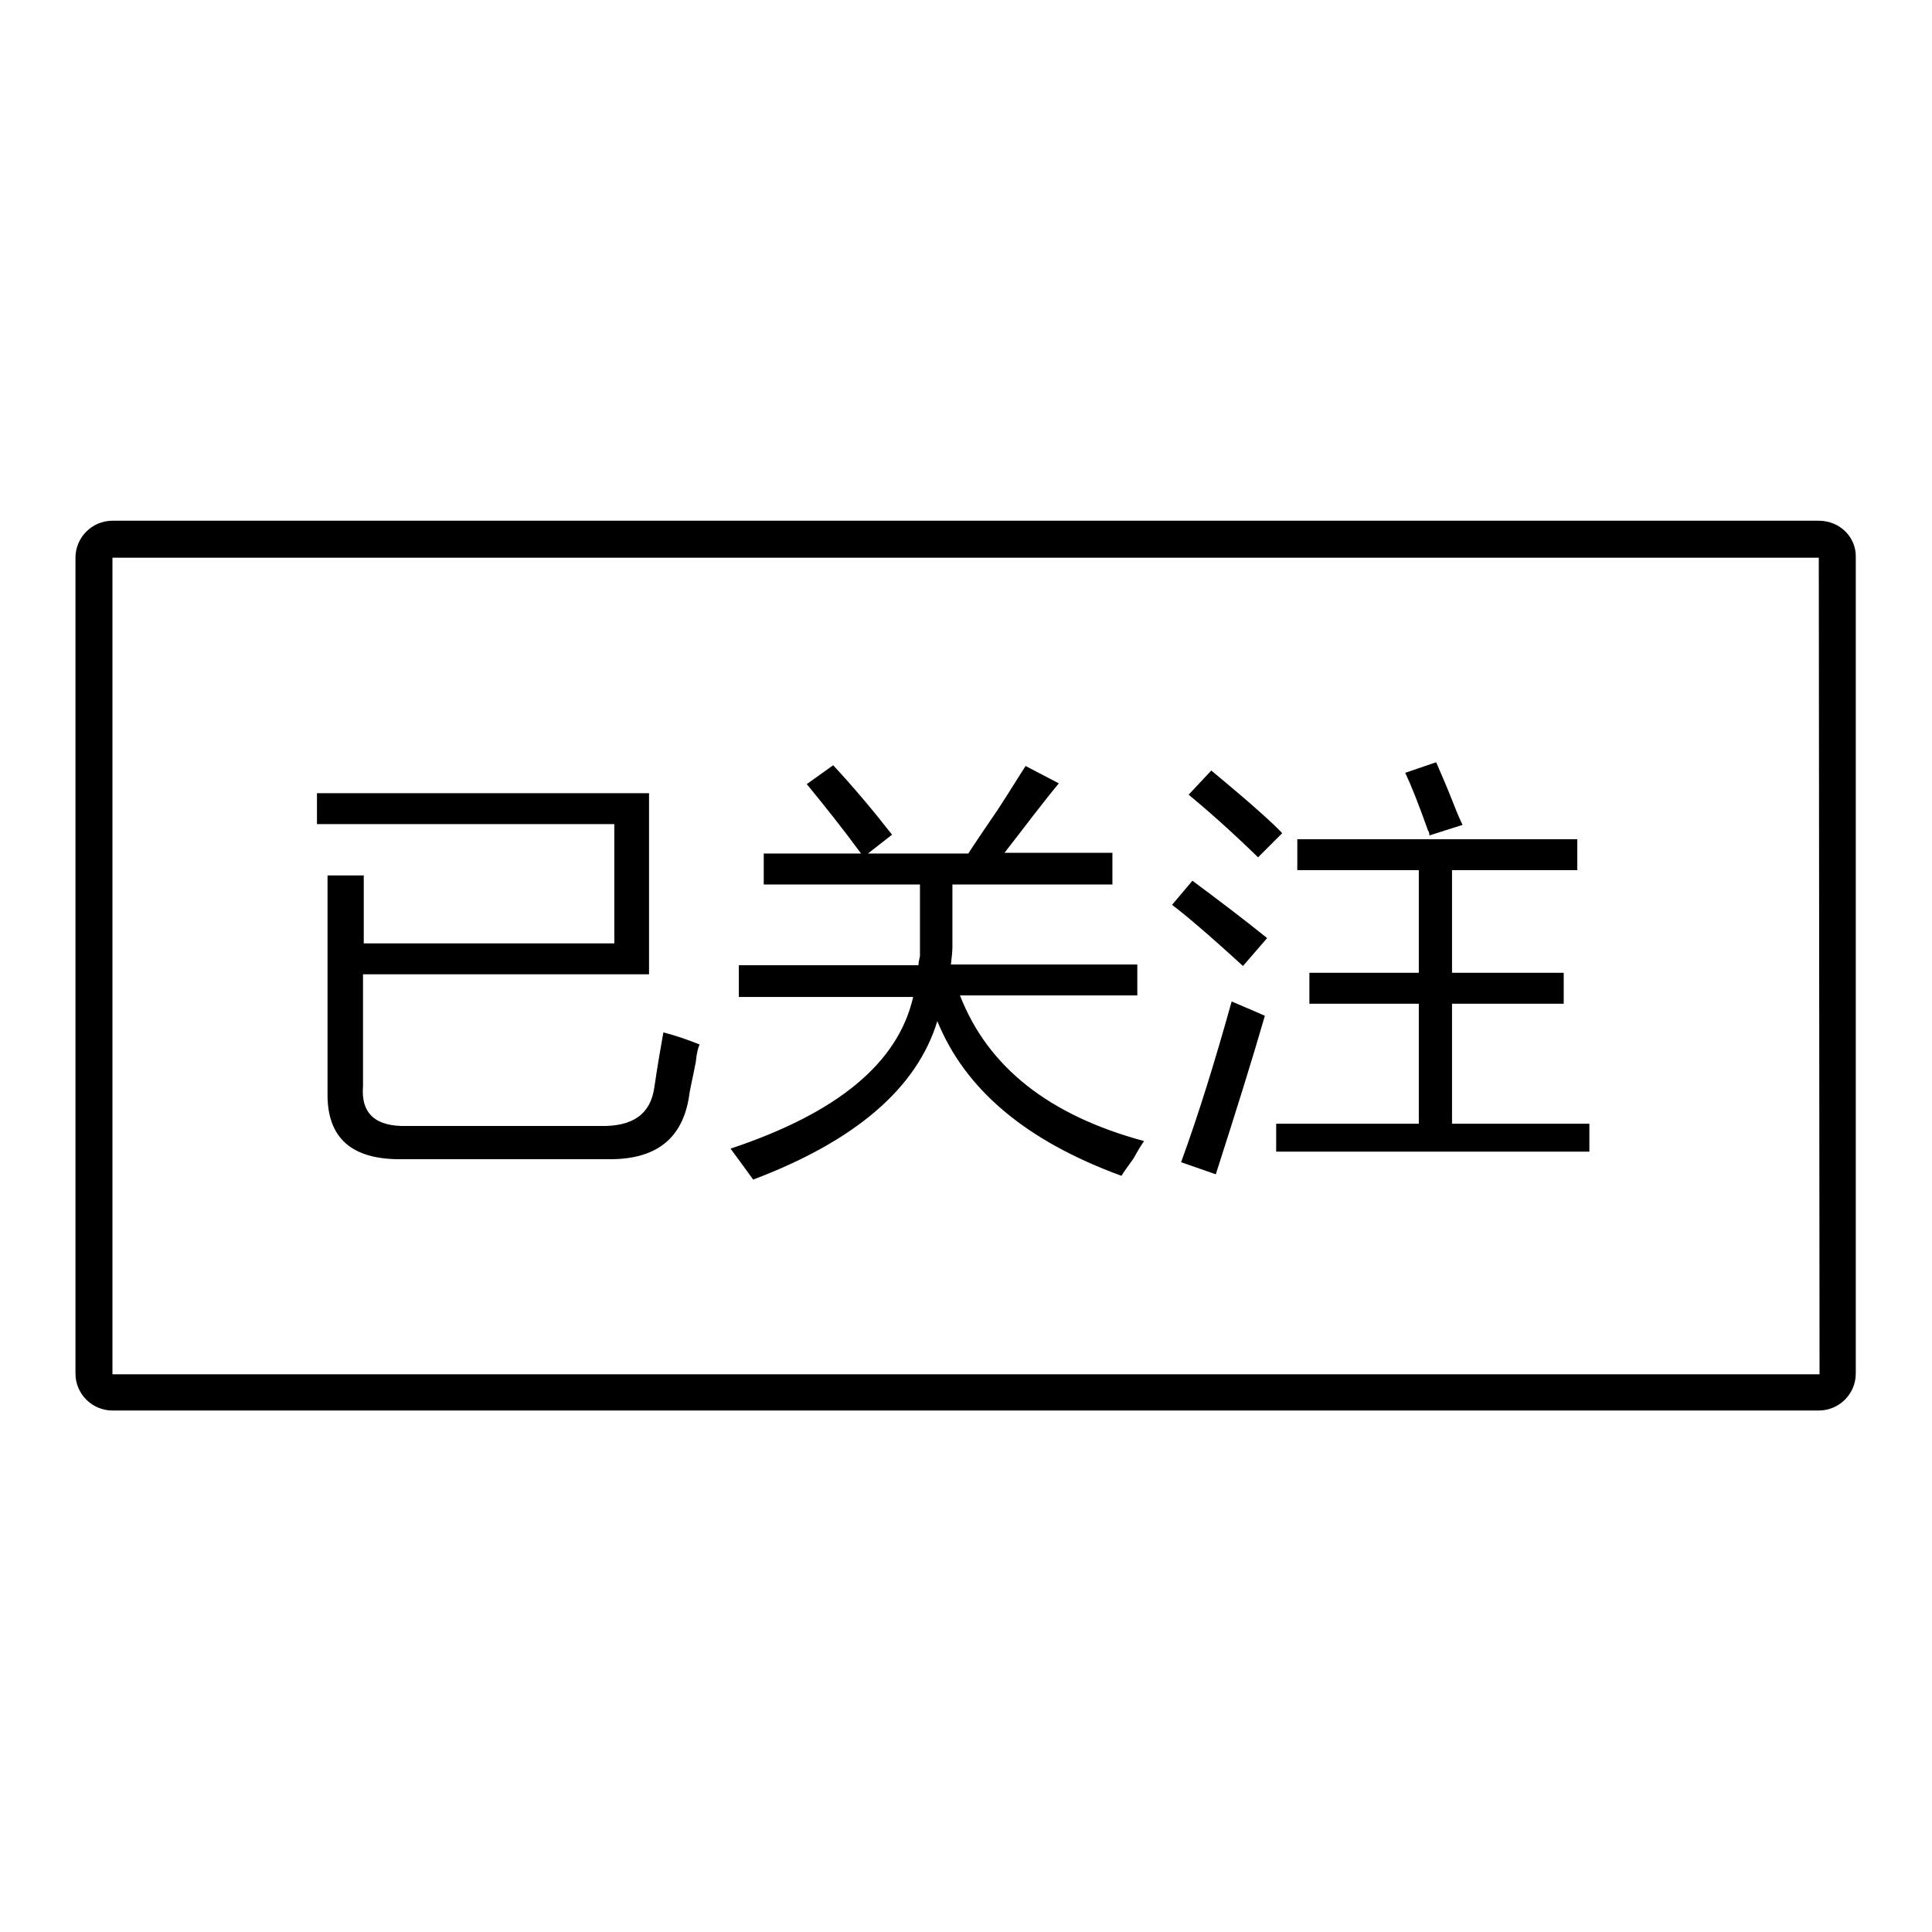 <?xml version="1.0" encoding="utf-8"?>
<!-- Svg Vector Icons : http://www.onlinewebfonts.com/icon -->
<!DOCTYPE svg PUBLIC "-//W3C//DTD SVG 1.1//EN" "http://www.w3.org/Graphics/SVG/1.1/DTD/svg11.dtd">
<svg version="1.1" xmlns="http://www.w3.org/2000/svg" xmlns:xlink="http://www.w3.org/1999/xlink" x="0px" y="0px" viewBox="0 0 256 256" enable-background="new 0 0 256 256" xml:space="preserve">
<g><g><path fill="#000000" d="M241,69H14.9c-2.7,0-4.9,2.2-4.9,4.9v108.1c0,2.7,2.2,4.9,4.9,4.9h226.1c2.7,0,4.9-2.2,4.9-4.9V73.9C246,71.2,243.8,69,241,69z M241.1,182.1L241.1,182.1H14.9h0V73.9c0,0,0,0,0,0h226.1h0L241.1,182.1L241.1,182.1z"/><path fill="#000000" d="M189.4,110.7l4.4-1.4c-0.3-0.6-0.7-1.5-1.2-2.8c-0.9-2.3-1.7-4.1-2.3-5.5l-4.1,1.4c0.8,1.7,1.8,4.2,3,7.6C189.4,110.3,189.4,110.5,189.4,110.7z"/><path fill="#000000" d="M86.7,144.1c-0.5,3.5-2.8,5.2-7.2,5.1H53.9c-4.1,0.1-6.1-1.6-5.8-5.3v-14.8H86v-24H42v4.1h39.4V125H48.2v-9h-4.8v28.8c-0.1,6,3.2,8.9,9.9,8.8h27.2c6.3,0.1,9.9-2.6,10.8-8.3c0.1-0.9,0.5-2.5,0.9-4.6c0.1-1.1,0.3-1.9,0.5-2.3c-1.5-0.6-3.2-1.2-4.8-1.6C87.5,139,87.1,141.4,86.7,144.1z"/><path fill="#000000" d="M169.9,110.4c-1.1-1.2-4.2-4-9.4-8.3l-3,3.2c2.3,1.9,5.4,4.6,9.2,8.3L169.9,110.4z"/><path fill="#000000" d="M156.5,154l4.6,1.6c2.6-8.1,4.8-15.1,6.5-21c-2-0.9-3.5-1.5-4.4-1.9C161,140.6,158.8,147.7,156.5,154z"/><path fill="#000000" d="M192.4,133h14.8v-4.1h-14.8v-13.6H209v-4.1h-37.1v4.1h16.1v13.6h-14.5v4.1h14.5v15.9h-18.9v3.7h41.5v-3.7h-18.2L192.4,133L192.4,133z"/><path fill="#000000" d="M155.3,119.9c1.5,1.1,4.7,3.8,9.4,8.1l3.2-3.7c-3.1-2.5-6.4-5-9.9-7.6L155.3,119.9z"/><path fill="#000000" d="M127.2,131.9h23.5v-4.1h-24.7c0.1-0.9,0.2-1.7,0.2-2.3v-8.3h21.2V113h-14.3c2.5-3.2,4.8-6.3,7.2-9.2l-4.4-2.3c-0.8,1.2-2,3.2-3.7,5.8c-1.7,2.5-3,4.4-3.9,5.8H115l3.2-2.5c-2.5-3.2-5.1-6.3-7.8-9.2l-3.5,2.5c2.3,2.8,4.7,5.8,7.2,9.2h-12.9v4.1h20.7v8.3v1.2c-0.1,0.5-0.2,0.8-0.2,1.2H97.9v4.2H121c-2,8.8-10.1,15.4-24.2,20.1c0.9,1.2,1.9,2.6,3,4.1c13.5-5.1,21.7-12.1,24.4-21c3.7,9.1,11.8,15.9,24.4,20.5c0.3-0.5,0.8-1.2,1.6-2.3c0.6-1.1,1.1-1.9,1.4-2.3C139,147.8,130.9,141.4,127.2,131.9z"/></g></g>
</svg>